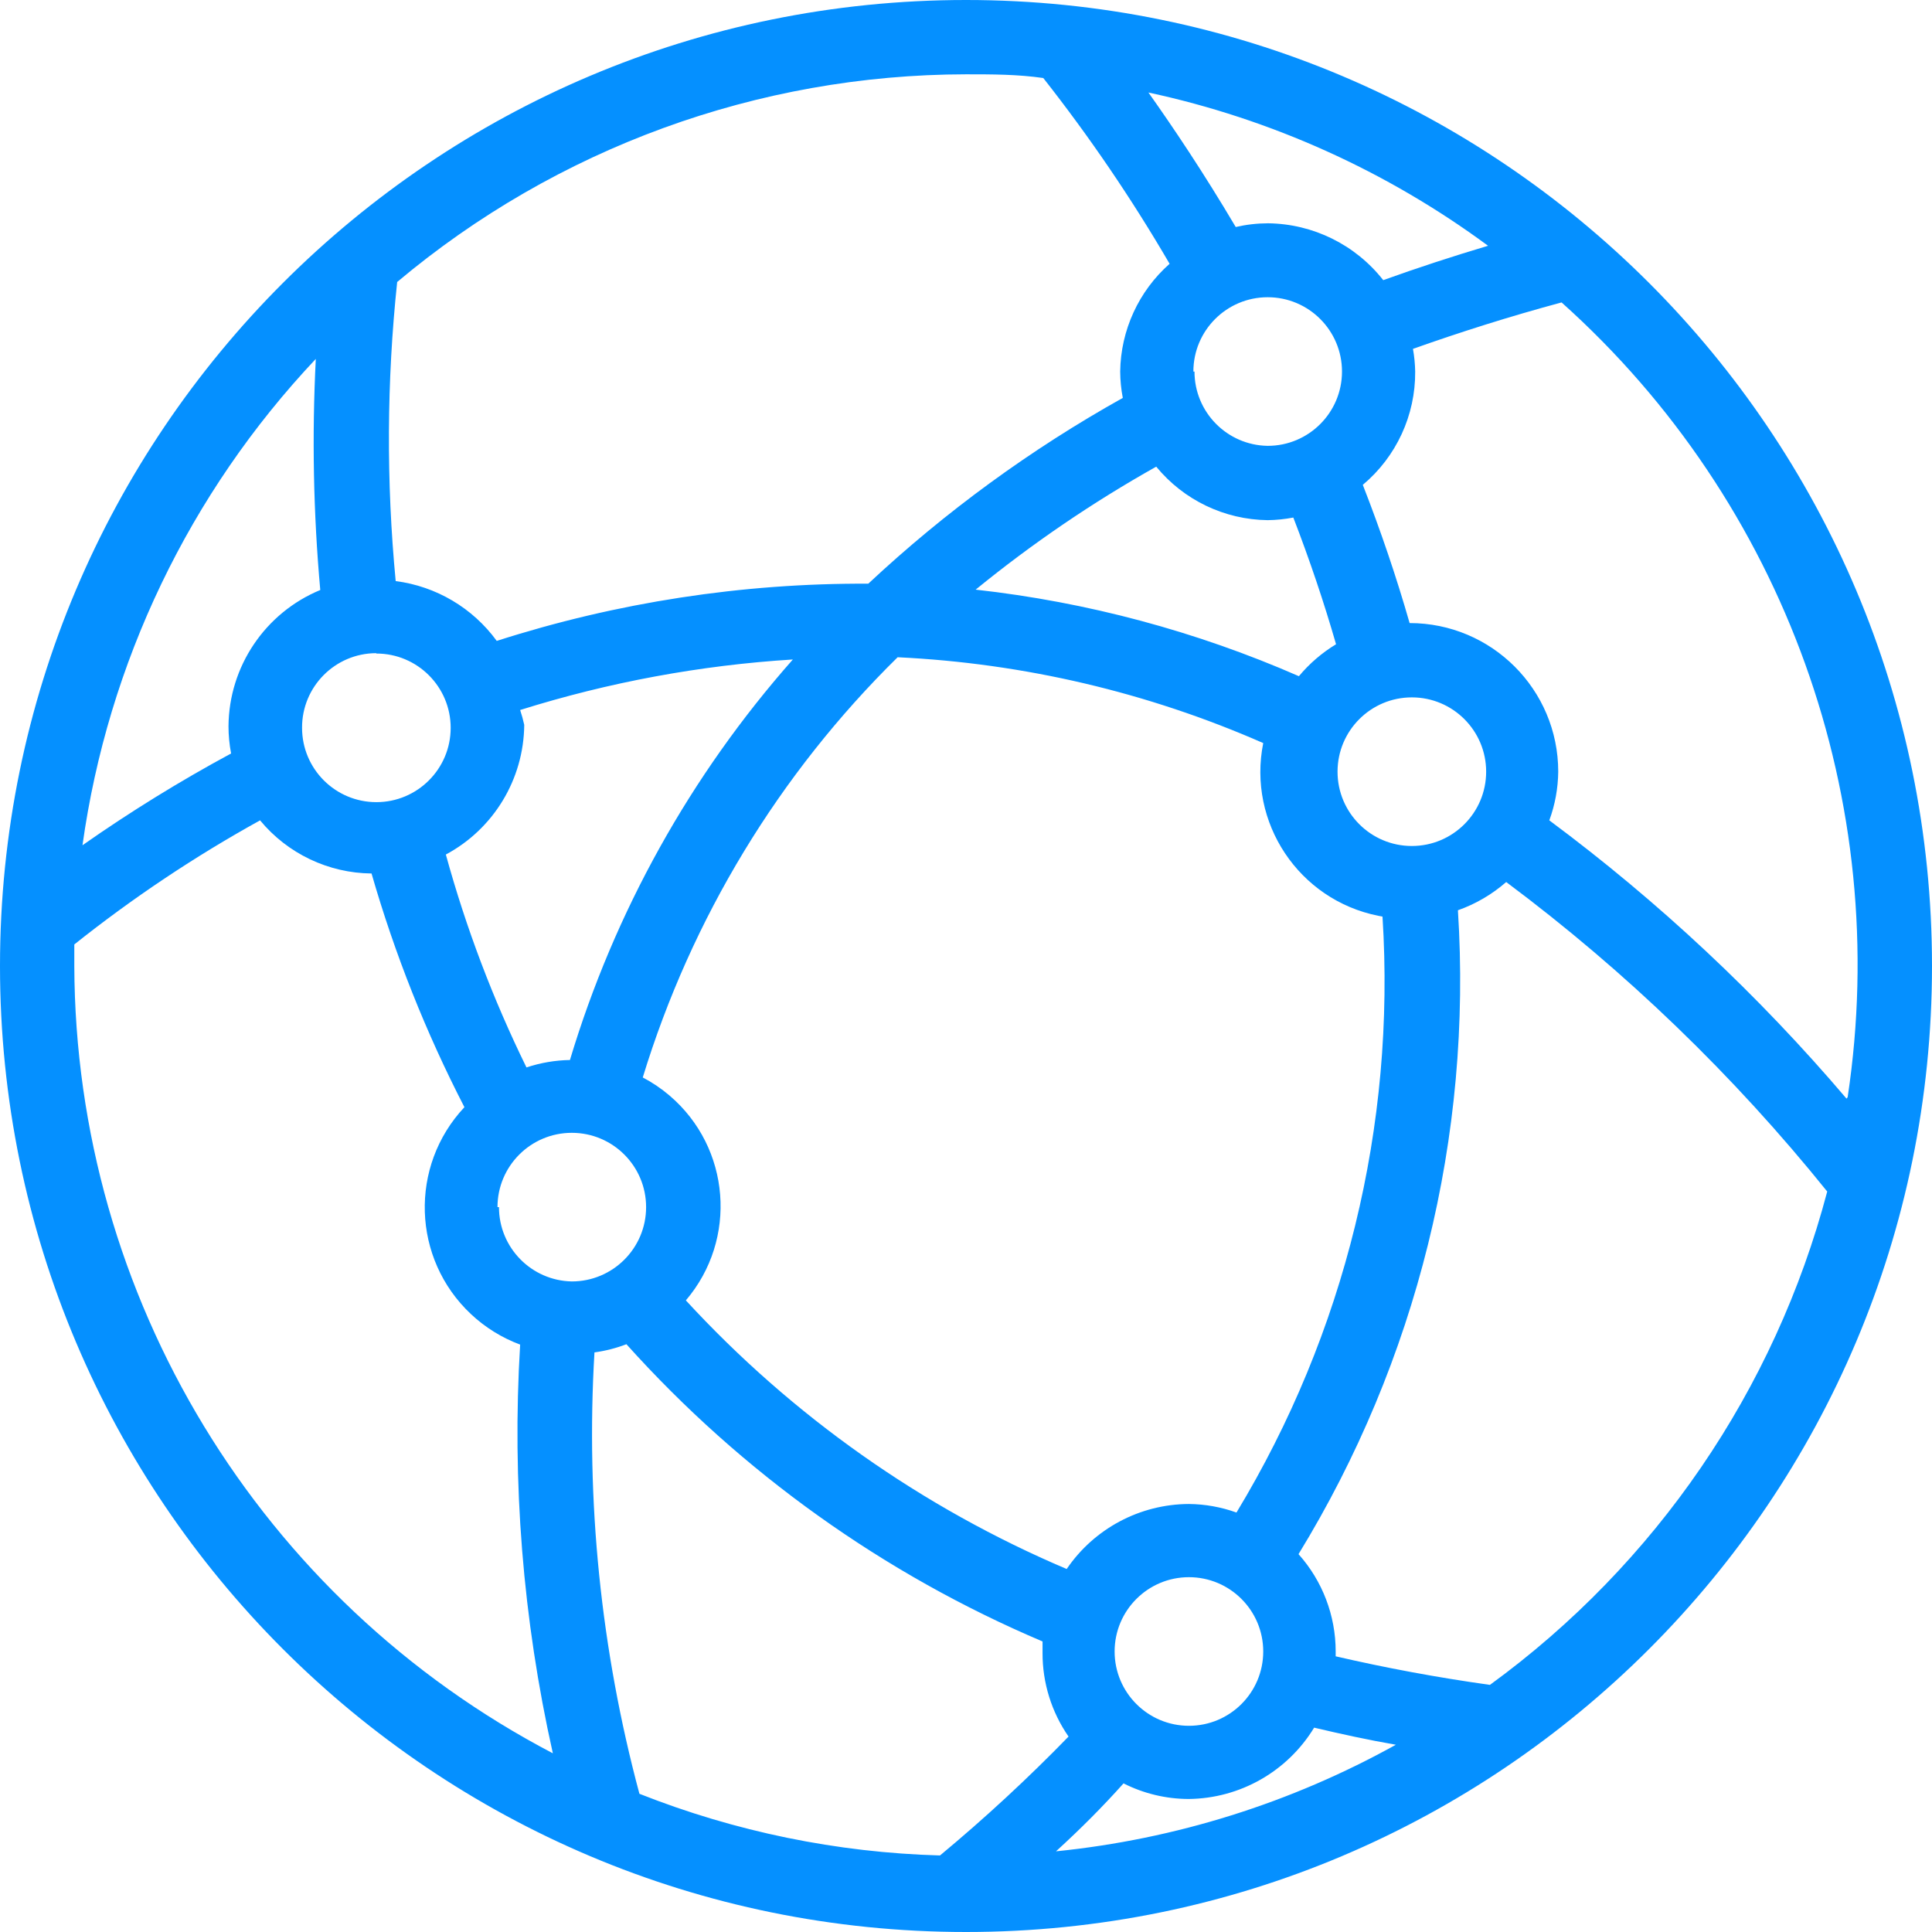 <?xml version="1.0"?>
<svg xmlns="http://www.w3.org/2000/svg" xmlns:xlink="http://www.w3.org/1999/xlink" version="1.1" id="Capa_1" x="0px" y="0px" viewBox="0 0 416 416" style="enable-background:new 0 0 416 416;" xml:space="preserve" width="512px" height="512px" class=""><g><g>
	<g>
		<path d="M208,0C93.125,0,0,93.125,0,208s93.125,208,208,208s208-93.125,208-208S322.875,0,208,0z M320.41,52.919    c-7.755,2.313-15.28,4.779-22.57,7.401c-5.986-7.626-15.106-12.127-24.8-12.24c-2.343,0.005-4.677,0.273-6.96,0.8    c-6.96-11.76-13.52-21.52-18.8-28.96C273.722,25.611,298.648,36.863,320.41,52.919z M266.24,325.68    c-3.287-1.181-6.748-1.803-10.24-1.84c-10.544,0.045-20.389,5.282-26.32,14c-31.137-13.227-59.093-32.946-82-57.84    c11.209-13.146,9.639-32.889-3.507-44.097c-1.773-1.512-3.709-2.821-5.773-3.903c10.477-34.258,29.341-65.358,54.88-90.48    c27.15,1.293,53.831,7.556,78.72,18.48c-3.429,17.112,7.664,33.764,24.776,37.192c0.301,0.06,0.602,0.116,0.904,0.168    C300.542,242.34,289.571,287.118,266.24,325.68z M272,355.6c0,8.837-7.163,16-16,16s-16-7.163-16-16s7.163-16,16-16    S272,346.763,272,355.6z M112,152.88c19.063-5.983,38.779-9.637,58.72-10.88c-22.044,24.94-38.42,54.363-48,86.24    c-3.183,0.055-6.339,0.595-9.36,1.6c-7.208-14.703-13.02-30.05-17.36-45.84c10.305-5.524,16.776-16.228,16.88-27.92    C112.644,154.998,112.35,153.93,112,152.88z M272.96,112c1.853-0.024,3.7-0.211,5.52-0.56c3.52,9.12,6.587,18.213,9.2,27.28    c-3.029,1.835-5.732,4.16-8,6.88c-22.13-9.68-45.594-15.964-69.6-18.64c12.173-9.93,25.181-18.79,38.88-26.48    C254.866,107.676,263.651,111.893,272.96,112z M256.96,80c0-8.837,7.163-16,16-16s16,7.163,16,16s-7.163,16-16,16    c-8.743-0.131-15.761-7.256-15.76-16H256.96z M288,166.16c0-8.837,7.163-16,16-16s16,7.163,16,16c0,8.837-7.163,16-16,16    S288,174.997,288,166.16z M85.52,60.72C119.828,31.893,163.189,16.061,208,16c5.6,0,11.12,0,16.64,0.8    c9.983,12.687,19.072,26.052,27.2,40c-6.659,5.887-10.523,14.312-10.64,23.2c0.012,1.906,0.2,3.808,0.56,5.68    c-19.818,11.067-38.219,24.498-54.8,40c-27.149-0.129-54.148,4.028-80,12.32c-5.178-7.099-13.046-11.756-21.76-12.88    C83.155,103.697,83.262,82.122,85.52,60.72z M80.96,140.64C80.96,140.64,80.96,140.64,80.96,140.64l0.08,0.08    c8.837,0,16,7.163,16,16c0,8.837-7.163,16-16,16c-8.837,0-16-7.163-16-16C64.996,147.884,72.123,140.684,80.96,140.64z M68,77.28    c-0.846,16.589-0.525,33.216,0.96,49.76c-11.892,4.923-19.677,16.49-19.76,29.36c0.004,1.96,0.192,3.915,0.56,5.84    c-11.042,5.958-21.727,12.556-32,19.76C23.238,142.727,40.795,106.13,68,77.28z M16,208c0-1.52,0-3.04,0-4.64    c12.562-10.011,25.942-18.949,40-26.72c5.922,7.166,14.704,11.352,24,11.44c5.01,17.385,11.709,34.239,20,50.32    c-11.915,12.691-11.286,32.639,1.406,44.554c3.059,2.872,6.661,5.104,10.594,6.566c-1.792,29.518,0.578,59.142,7.04,88    C55.901,344.509,16.233,279.248,16,208z M107.44,259.92h-0.32c0-8.837,7.163-16,16-16s16,7.163,16,16s-7.163,16-16,16    C114.409,275.746,107.438,268.633,107.44,259.92z M202.4,399.52c-22.182-0.623-44.085-5.117-64.72-13.28    c-8.306-30.955-11.574-63.046-9.68-95.04c2.353-0.322,4.662-0.912,6.88-1.76c24.817,27.64,55.405,49.489,89.6,64    c0,0.88,0,1.68,0,2.48c-0.018,6.432,1.936,12.714,5.6,18C221.314,382.938,212.074,391.484,202.4,399.52z M227.378,398.629    c5.294-4.824,10.143-9.7,14.542-14.629c4.342,2.193,9.136,3.344,14,3.36c11.062-0.102,21.288-5.91,27.04-15.36    c5.76,1.36,11.6,2.64,17.6,3.68C277.978,388.221,253.077,396.029,227.378,398.629z M320.813,362.79    c-11.416-1.599-22.514-3.675-33.213-6.15c0,0,0-0.72,0-1.04c0.002-7.733-2.846-15.195-8-20.96    c25.456-41.572,37.443-89.994,34.32-138.64c3.82-1.35,7.349-3.413,10.4-6.08c25.746,19.224,48.969,41.613,69.12,66.64    C382.172,299.27,356.521,336.788,320.813,362.79z M397.6,236.56c-18.997-22.331-40.467-42.434-64-59.92    c1.233-3.358,1.882-6.903,1.92-10.48c0-17.673-14.327-32-32-32c-2.827-9.867-6.187-19.787-10.08-29.76    c7.214-6.042,11.35-14.991,11.28-24.4c-0.031-1.637-0.191-3.269-0.48-4.88c10.16-3.6,20.72-6.96,32-10    c48.059,43.014,71.216,107.344,61.6,171.12L397.6,236.56z" data-original="#000000" class="active-path" data-old_color="#0590ff" fill="#0590ff"/>
	</g>
</g></g> </svg>
